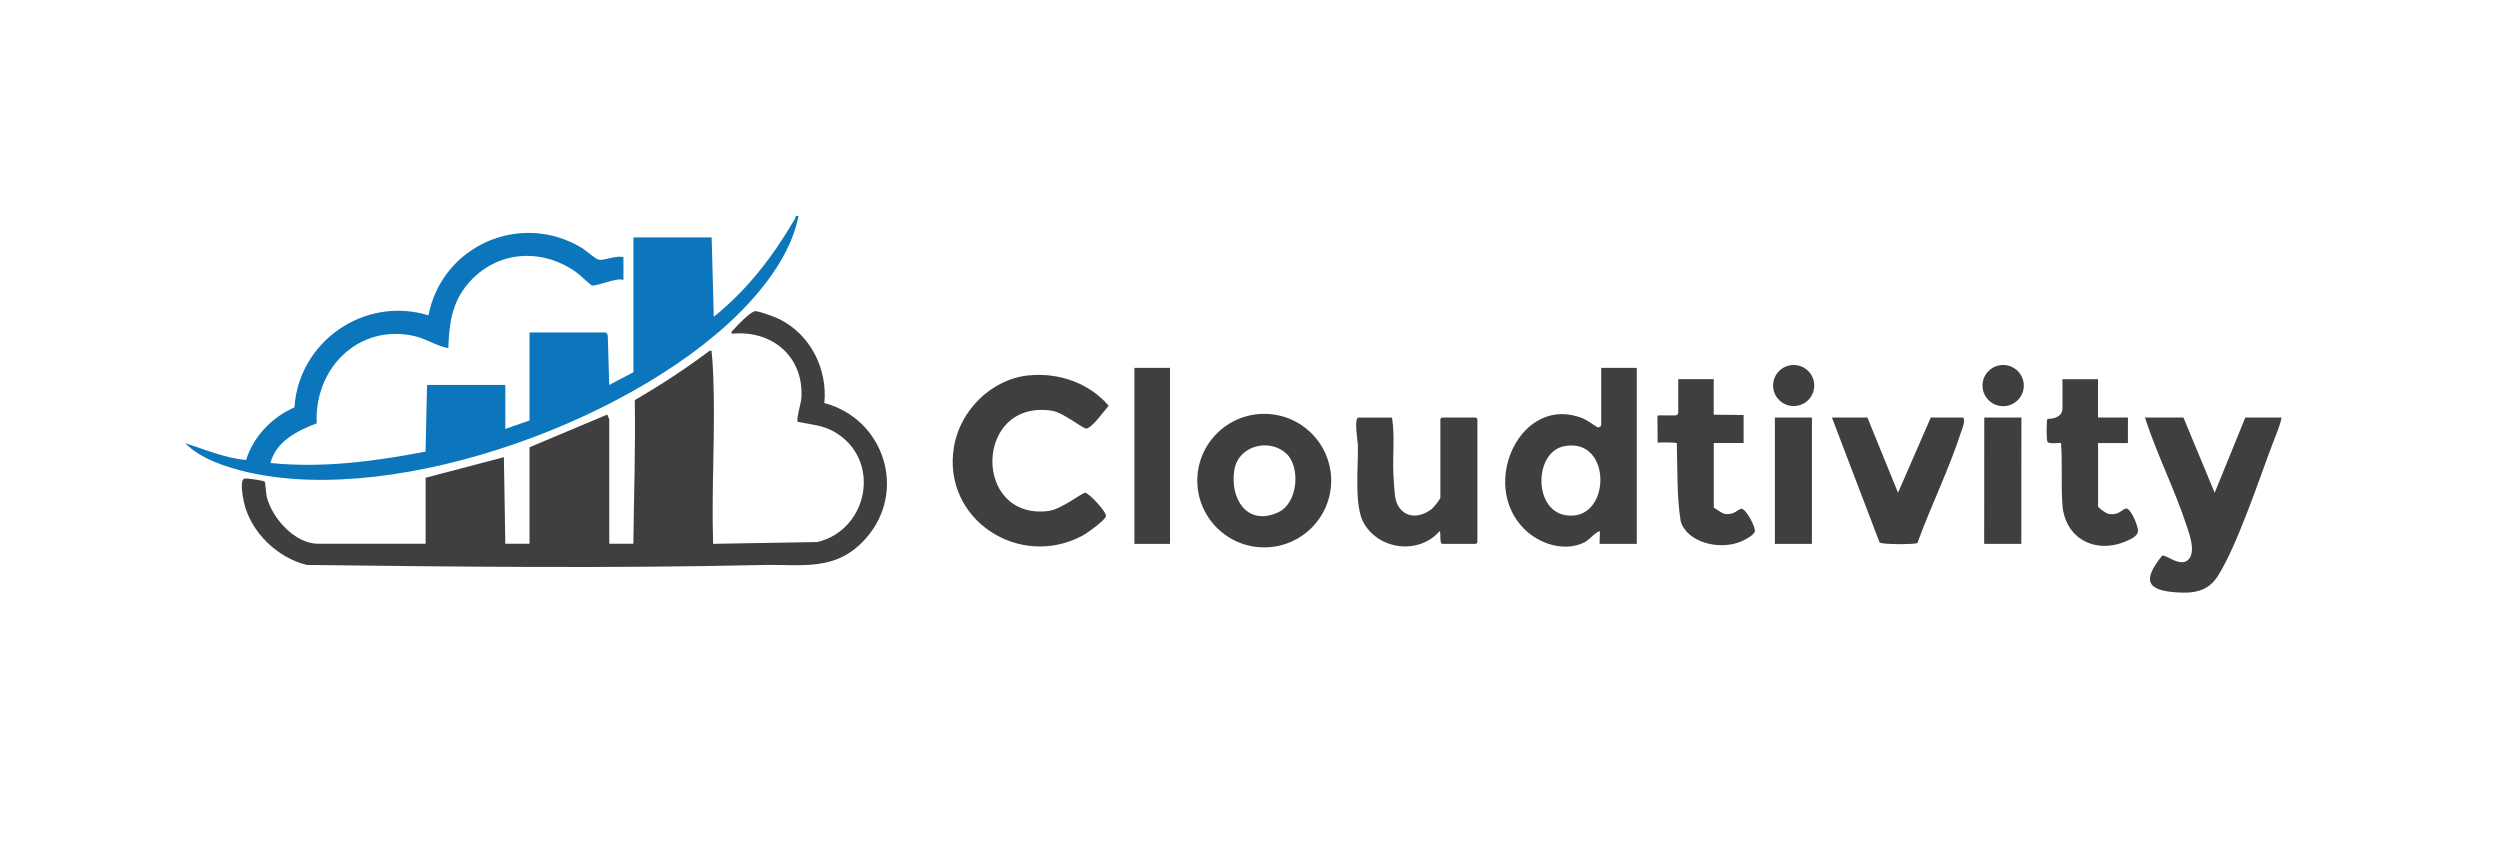 <svg xmlns="http://www.w3.org/2000/svg" id="Capa_1" data-name="Capa 1" viewBox="0 0 421.28 142.6"><defs><style>      .cls-1 {        fill: #3f3f40;      }      .cls-2 {        fill: #0c76bc;      }    </style></defs><path class="cls-1" d="M275.82,61.99v29.66h-6.24c-.11,0,.08-1.88,0-2.15-1.08.39-1.62,1.44-2.71,1.95-3.34,1.58-7.51.18-10.01-2.3-7.73-7.68-.41-22.99,10.01-18.59.58.25,2.24,1.44,2.38,1.46.25.04.57-.25.57-.34v-9.69h6ZM263.53,75.2c-5,1.02-5.16,10.68.24,11.61,7.79,1.34,8.07-13.3-.24-11.61Z"></path><path class="cls-1" d="M173.36,63.26c5.03-.51,10.15,1.27,13.46,5.1-.66.79-2.84,3.78-3.74,3.86-.58.05-3.91-2.71-5.78-3-13.13-2.04-13.48,18.39-.69,16.9,2.27-.27,5.69-3.09,6.27-3.08.54.01,3.56,3.11,3.48,3.93-.07.67-3.17,2.88-3.92,3.28-10.72,5.75-23.71-2.75-21.69-14.93,1.03-6.18,6.31-11.43,12.6-12.07Z"></path><path class="cls-1" d="M224.32,80.99c0,6.21-5.05,11.25-11.28,11.25s-11.28-5.04-11.28-11.25,5.05-11.25,11.28-11.25,11.28,5.04,11.28,11.25ZM216.74,76.42c-2.83-2.63-8.04-1.35-8.73,2.72-.82,4.86,2.15,9.64,7.43,7.17,3.24-1.51,3.8-7.57,1.3-9.9Z"></path><path class="cls-1" d="M234.57,70.36c.5,3.12.09,6.31.23,9.46.05,1.04.14,2.57.25,3.57.42,3.59,3.51,4.46,6.22,2.38.31-.23,1.45-1.68,1.45-1.9v-13.15c0-.2.16-.36.36-.36h5.52c.2,0,.36.16.36.36v20.57c0,.2-.16.36-.36.36h-5.52c-.58,0-.21-1.81-.48-2.15-3.49,3.99-10.17,3.21-12.79-1.36-1.66-2.88-.9-9.61-.99-13.12-.02-.62-.71-4.65.11-4.65h5.64Z"></path><path class="cls-1" d="M314.68,70.36l5.16,12.67,5.52-12.67h5.28c.81,0-.06,2.07-.18,2.45-2.01,6.25-5.11,12.49-7.35,18.69-.2.26-5.95.29-6.38-.09l-8.03-21.05h6Z"></path><path class="cls-1" d="M288.78,63.9v5.98l5.04.05v4.72s0,0,0,0h-5.03v10.88s1.42,1,1.82,1.06c1.75.26,2.26-.86,2.86-.86.75,0,2.41,3.11,2.24,3.82-.16.66-1.74,1.46-2.37,1.72-3.88,1.58-9.26-.06-10.14-3.51-.67-4.28-.5-8.76-.64-13.11-.57-.08-1.89-.13-3.23-.07,0,0-.04-3.48-.03-4.47,0-.14-.01-.14,3.03-.11.26,0,.47-.21.47-.46v-5.65h6Z"></path><g><path class="cls-1" d="M367.93,70.36l5.27,12.68,5.16-12.68h6.12c-.3,1.48-.96,2.95-1.5,4.36-2.31,6.1-5.97,17.18-9.25,22.35-1.77,2.8-4.45,2.99-7.6,2.7-5.17-.48-4.42-2.81-1.8-6.11.6-.37,3.39,2.33,4.66.36.94-1.46-.08-4.09-.58-5.61-1.99-6.03-5-11.98-6.96-18.05h6.48Z"></path><path class="cls-1" d="M353.54,63.9v6.46h5.04v4.3s0,0,0,0h-5.03v10.64c0,.28,1.35,1.23,1.81,1.3,1.81.28,2.15-.79,2.91-.91s2.13,3.08,2,3.9-1.33,1.32-2,1.61c-5.14,2.22-10.3-.41-10.73-6.13-.25-3.33.02-7.04-.23-10.41-.57-.08-1.99.22-2.29-.22-.18-.26-.19-3.6,0-3.86,0,0,2.53.12,2.53-1.78v-4.9h6Z"></path></g><rect class="cls-1" x="191.16" y="61.99" width="6" height="29.66"></rect><rect class="cls-1" x="299.09" y="70.36" width="6.24" height="21.29"></rect><g><rect class="cls-1" x="326.83" y="77.88" width="21.29" height="6.26" transform="translate(256.25 418.42) rotate(-89.96)"></rect><path class="cls-1" d="M340.97,64.3c.47,2.45-1.65,4.55-4.1,4.08-1.36-.26-2.47-1.37-2.73-2.73-.47-2.45,1.65-4.55,4.1-4.08,1.36.26,2.47,1.37,2.73,2.73Z"></path></g><path class="cls-1" d="M305.66,64.29c.46,2.44-1.64,4.54-4.09,4.07-1.35-.26-2.46-1.36-2.72-2.72-.46-2.44,1.64-4.54,4.09-4.07,1.35.26,2.46,1.36,2.72,2.72Z"></path><g><path class="cls-1" d="M106.73,91.65c.09-8.07.37-16.13.24-24.23,4.36-2.52,8.56-5.29,12.6-8.3.49-.06.31.02.36.35.12.92.21,2.6.25,3.58.4,9.43-.32,19.14-.01,28.59l17.57-.3c8.69-2.11,10.82-13.96,2.89-18.55-2.03-1.18-3.97-1.24-6.21-1.71-.28-.4.56-3.15.62-3.96.46-7.01-4.91-11.56-11.75-10.88-.11-.41.17-.48.36-.72.49-.63,2.9-3.06,3.59-3.08.74-.02,3.36.98,4.13,1.36,5.21,2.6,8.1,8.38,7.54,14.12,10.06,2.65,14.01,14.83,7.04,22.76-5.03,5.72-10.72,4.38-17.52,4.53-25.5.58-51.2.3-76.72-.01-5.02-1.21-9.55-5.61-10.63-10.69-.16-.75-.71-3.58.09-3.85.39-.13,3.28.35,3.41.48.15.15.26,2.14.38,2.61.89,3.56,4.72,7.88,8.65,7.88h18.11v-11.12l13.19-3.47.24,14.59h4.08v-16.26l13.08-5.5c.06-.01.36.79.36.83v20.93h4.08Z"></path><path class="cls-2" d="M119.92,39.99l.36,13.39c5.75-4.62,9.97-10.18,13.68-16.51.18-.31-.04-.6.6-.47-1.1,5.58-4.68,10.7-8.51,14.83-17.71,19.08-58.7,34.25-84.31,28.34-3.61-.83-7.94-2.24-10.55-4.9,3.38,1.08,6.7,2.53,10.28,2.84,1.25-3.97,4.34-7.2,8.15-8.86.71-11.13,11.84-18.82,22.58-15.51,2.26-11.67,15.38-17.57,25.74-11.43.7.41,2.45,1.98,2.97,2.06,1,.15,2.94-.8,4.15-.43v3.83c-1.27-.44-4.45,1.13-5.35.92-.2-.05-2.1-1.87-2.59-2.21-5.91-4.21-13.6-3.65-18.33,2.01-2.66,3.18-3.11,6.73-3.24,10.77-1.96-.33-3.72-1.59-5.75-2.04-9.42-2.1-16.88,5.49-16.43,14.72-3.29,1.24-6.87,3.04-7.79,6.68,8.73.89,17.55-.27,26.13-1.92l.25-11.23h13.19v7.41l4.08-1.43v-14.83h12.83c.14,0,.37.4.36.6l.24,8.25,4.08-2.15v-22.72h13.19Z"></path></g></svg>